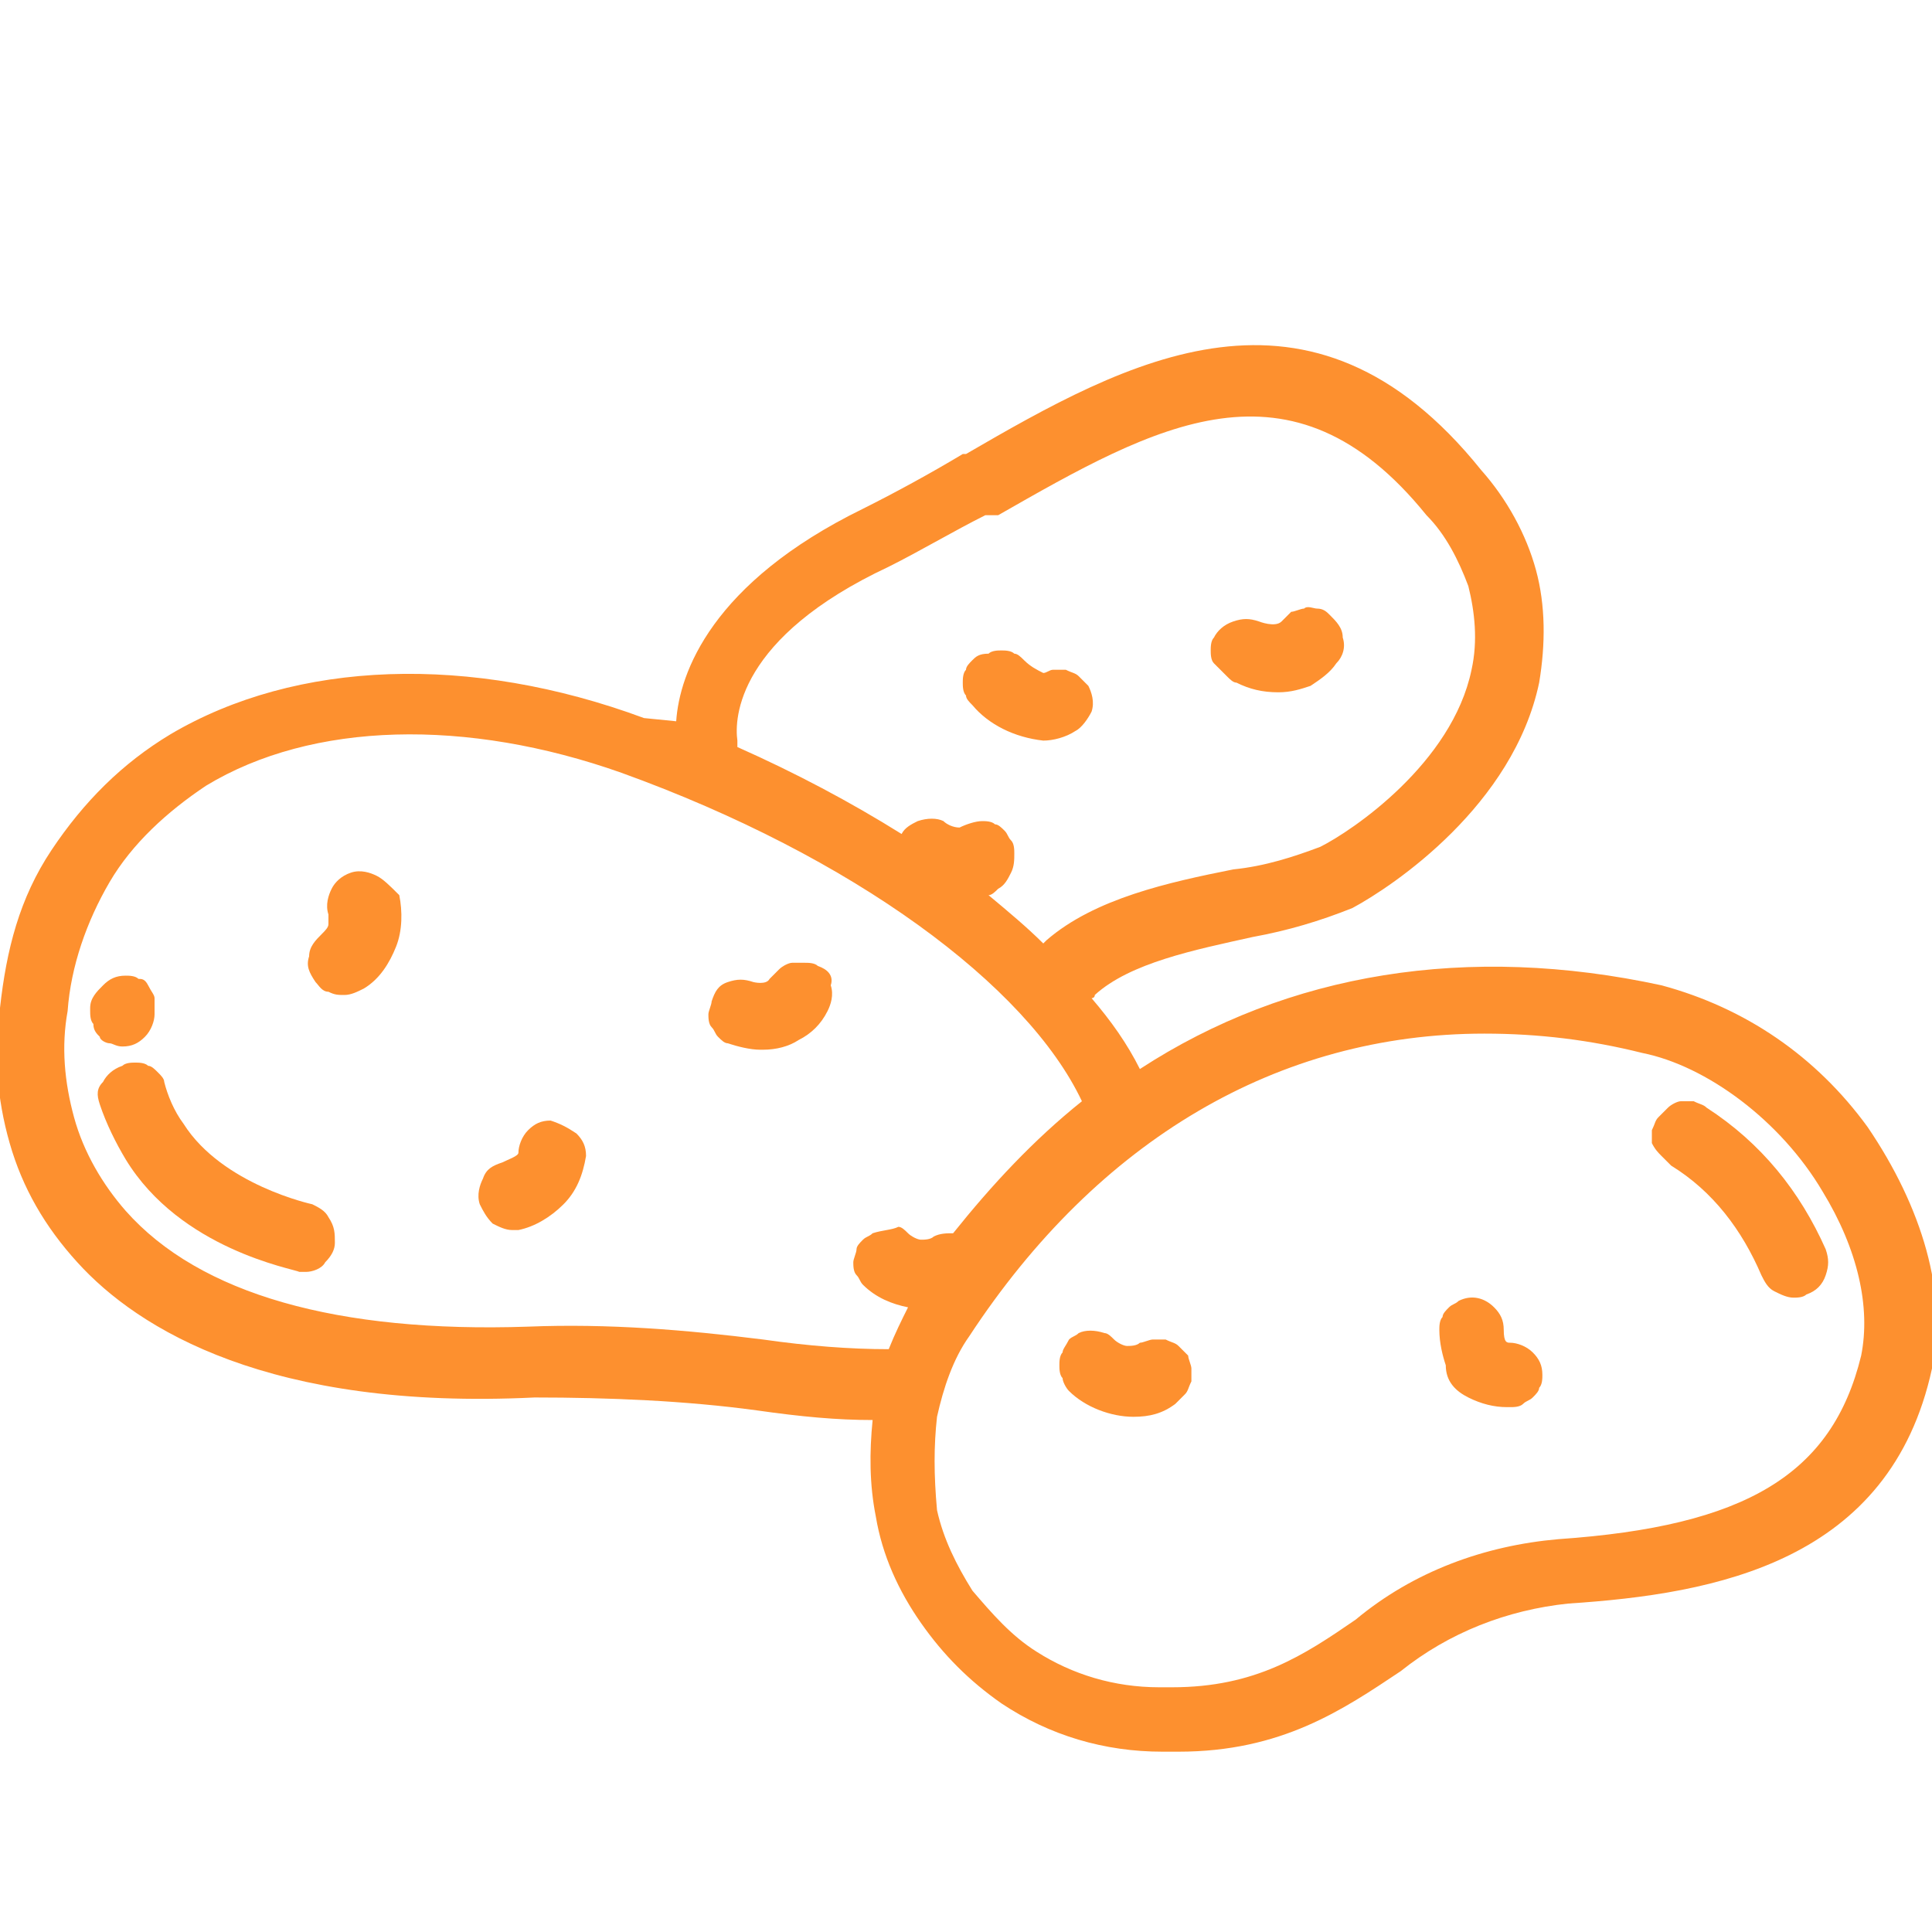 <?xml version="1.0" encoding="utf-8"?>
<!-- Generator: Adobe Illustrator 26.2.1, SVG Export Plug-In . SVG Version: 6.00 Build 0)  -->
<svg version="1.1" id="Layer_1" xmlns="http://www.w3.org/2000/svg" xmlns:xlink="http://www.w3.org/1999/xlink" x="0px" y="0px"
	 viewBox="0 0 60 60" style="enable-background:new 0 0 60 60;" xml:space="preserve">
<style type="text/css">
	.st0{fill:#FD902F;}
</style>
<g>
	<path class="st0" d="M58,35c-1.6-2.2-3.8-3.7-6.4-4.4l0,0c-6-1.3-11.6-0.4-16.2,2.6c-0.4-0.8-0.9-1.5-1.5-2.2c0,0,0.1,0,0.1-0.1
		c1.1-1,3.1-1.4,4.9-1.8c1.1-0.2,2.1-0.5,3.1-0.9c1.3-0.7,5-3.2,5.8-7c0.2-1.2,0.2-2.4-0.1-3.5c-0.3-1.1-0.9-2.2-1.7-3.1
		c-5.3-6.6-11-3.4-16-0.5l-0.1,0c-1,0.6-2.1,1.2-3.1,1.7c-4.7,2.3-5.7,5.1-5.8,6.6L20,22.3c-5.4-2-10.8-1.8-14.7,0.5
		c-1.5,0.9-2.7,2.1-3.7,3.6S0.2,29.5,0,31.3c-0.2,1.4-0.1,2.8,0.3,4.2c0.4,1.4,1.1,2.6,2.1,3.7c1.9,2.1,6,4.6,14.2,4.2
		c2.3,0,4.7,0.1,6.9,0.4c1.4,0.2,2.5,0.3,3.6,0.3c-0.1,1-0.1,2,0.1,3c0.2,1.2,0.7,2.3,1.4,3.3c0.7,1,1.5,1.8,2.5,2.5
		c1.5,1,3.2,1.5,5,1.5h0.5c3.2,0,5.1-1.3,6.9-2.5c1.5-1.2,3.3-1.9,5.2-2.1c4.6-0.3,10-1.3,11.3-7.3C60.5,40.2,59.7,37.5,58,35z
		 M44.3,16c0.6,0.6,1,1.4,1.3,2.2c0.2,0.8,0.3,1.7,0.1,2.6c-0.6,2.9-3.7,5-4.7,5.5c-0.8,0.3-1.7,0.6-2.7,0.7c-2,0.4-4.3,0.9-5.8,2.2
		c0,0-0.1,0.1-0.1,0.1c-0.5-0.5-1.1-1-1.7-1.5c0.1,0,0.2-0.1,0.3-0.2c0.2-0.1,0.3-0.3,0.4-0.5c0.1-0.2,0.1-0.4,0.1-0.6
		c0-0.1,0-0.3-0.1-0.4c-0.1-0.1-0.1-0.2-0.2-0.3c-0.1-0.1-0.2-0.2-0.3-0.2c-0.1-0.1-0.3-0.1-0.4-0.1c0,0,0,0,0,0
		c-0.2,0-0.5,0.1-0.7,0.2c-0.2,0-0.4-0.1-0.5-0.2c-0.2-0.1-0.5-0.1-0.8,0c-0.2,0.1-0.4,0.2-0.5,0.4c-1.6-1-3.3-1.9-5.1-2.7
		c0-0.1,0-0.1,0-0.2l0,0c-0.1-0.7,0-3.2,4.7-5.4c1-0.5,2-1.1,3-1.6L31,16C35.9,13.2,40.1,10.8,44.3,16z M29.1,44
		c0.2-0.9,0.5-1.8,1-2.5c4-6.1,9.6-9.4,16-9.4c1.7,0,3.3,0.2,4.9,0.6c2,0.4,4.3,2.1,5.6,4.3c1.1,1.8,1.5,3.6,1.2,5.1
		c-0.9,3.7-3.6,5.3-9.4,5.7c-2.3,0.2-4.5,1-6.3,2.5c-1.6,1.1-3.1,2.1-5.7,2.1H36c-1.4,0-2.7-0.4-3.8-1.1c-0.8-0.5-1.4-1.2-2-1.9
		c-0.5-0.8-0.9-1.6-1.1-2.5C29,45.8,29,44.9,29.1,44z M27.1,38.3c-0.1,0.1-0.2,0.1-0.3,0.2c-0.1,0.1-0.2,0.2-0.2,0.3
		s-0.1,0.3-0.1,0.4c0,0.1,0,0.3,0.1,0.4c0.1,0.1,0.1,0.2,0.2,0.3c0.4,0.4,0.9,0.6,1.4,0.7c-0.2,0.4-0.4,0.8-0.6,1.3
		c-1.2,0-2.5-0.1-3.9-0.3v0c-2.4-0.3-4.8-0.5-7.3-0.4c-5.9,0.2-10.2-1-12.5-3.6c-0.7-0.8-1.3-1.8-1.6-2.9s-0.4-2.2-0.2-3.3
		c0.1-1.4,0.6-2.8,1.3-4c0.7-1.2,1.8-2.2,3-3c3.3-2,8.1-2.1,12.9-0.4c7.2,2.6,12.6,6.6,14.3,10.2c-1.5,1.2-2.8,2.6-4,4.1
		c-0.2,0-0.4,0-0.6,0.1c-0.1,0.1-0.3,0.1-0.4,0.1c-0.1,0-0.3-0.1-0.4-0.2c-0.1-0.1-0.2-0.2-0.3-0.2C27.7,38.2,27.4,38.2,27.1,38.3z"
		/>
	<path class="st0" d="M51.6,35.9c0.1,0.1,0.2,0.2,0.3,0.3c1.3,0.8,2.2,2,2.8,3.4c0.1,0.2,0.2,0.4,0.4,0.5c0.2,0.1,0.4,0.2,0.6,0.2
		c0,0,0,0,0,0c0.1,0,0.3,0,0.4-0.1c0.3-0.1,0.5-0.3,0.6-0.6c0.1-0.3,0.1-0.5,0-0.8c-0.8-1.8-2-3.3-3.7-4.4c-0.1-0.1-0.2-0.1-0.4-0.2
		c-0.1,0-0.3,0-0.4,0c-0.1,0-0.3,0.1-0.4,0.2c-0.1,0.1-0.2,0.2-0.3,0.3c-0.1,0.1-0.1,0.2-0.2,0.4c0,0.1,0,0.3,0,0.4
		C51.4,35.7,51.5,35.8,51.6,35.9z"/>
	<path class="st0" d="M11.7,27.2c-0.2-0.1-0.5-0.2-0.8-0.1l0,0c-0.3,0.1-0.5,0.3-0.6,0.5c-0.1,0.2-0.2,0.5-0.1,0.8
		c0,0.1,0,0.2,0,0.3c0,0.1-0.1,0.2-0.2,0.3c-0.2,0.2-0.4,0.4-0.4,0.7c-0.1,0.3,0,0.5,0.2,0.8c0.1,0.1,0.2,0.3,0.4,0.3
		c0.2,0.1,0.3,0.1,0.5,0.1c0.2,0,0.4-0.1,0.6-0.2c0.5-0.3,0.8-0.8,1-1.3c0.2-0.5,0.2-1.1,0.1-1.6C12.1,27.5,11.9,27.3,11.7,27.2z"/>
	<path class="st0" d="M17.1,34.8L17.1,34.8c-0.3,0-0.5,0.1-0.7,0.3c-0.2,0.2-0.3,0.5-0.3,0.7c0,0.1-0.3,0.2-0.5,0.3
		c-0.3,0.1-0.5,0.2-0.6,0.5c-0.1,0.2-0.2,0.5-0.1,0.8c0.1,0.2,0.2,0.4,0.4,0.6c0.2,0.1,0.4,0.2,0.6,0.2c0,0,0.1,0,0.1,0
		c0,0,0.1,0,0.1,0c0.5-0.1,1-0.4,1.4-0.8c0.4-0.4,0.6-0.9,0.7-1.5c0-0.3-0.1-0.5-0.3-0.7C17.6,35,17.4,34.9,17.1,34.8z"/>
	<path class="st0" d="M25.4,30c-0.1-0.1-0.3-0.1-0.4-0.1c-0.1,0-0.3,0-0.4,0c-0.1,0-0.3,0.1-0.4,0.2c-0.1,0.1-0.2,0.2-0.3,0.3
		c-0.1,0.2-0.5,0.1-0.5,0.1c-0.3-0.1-0.5-0.1-0.8,0c-0.3,0.1-0.4,0.3-0.5,0.6c0,0.1-0.1,0.3-0.1,0.4c0,0.1,0,0.3,0.1,0.4
		c0.1,0.1,0.1,0.2,0.2,0.3c0.1,0.1,0.2,0.2,0.3,0.2c0.3,0.1,0.7,0.2,1,0.2h0c0,0,0.1,0,0.1,0c0.4,0,0.8-0.1,1.1-0.3
		c0.4-0.2,0.7-0.5,0.9-0.9c0.1-0.2,0.2-0.5,0.1-0.8C25.9,30.3,25.7,30.1,25.4,30z"/>
	<path class="st0" d="M30.2,20.5c-0.1,0.1-0.2,0.2-0.2,0.3c-0.1,0.1-0.1,0.3-0.1,0.4c0,0.1,0,0.3,0.1,0.4c0,0.1,0.1,0.2,0.2,0.3
		c0.5,0.6,1.3,1,2.2,1.1l0,0c0.3,0,0.7-0.1,1-0.3c0.2-0.1,0.4-0.4,0.5-0.6c0.1-0.3,0-0.6-0.1-0.8c-0.1-0.1-0.2-0.2-0.3-0.3
		c-0.1-0.1-0.2-0.1-0.4-0.2c-0.1,0-0.3,0-0.4,0c-0.1,0-0.2,0.1-0.3,0.1c-0.2-0.1-0.4-0.2-0.6-0.4c-0.1-0.1-0.2-0.2-0.3-0.2
		c-0.1-0.1-0.3-0.1-0.4-0.1c-0.1,0-0.3,0-0.4,0.1C30.4,20.3,30.3,20.4,30.2,20.5z"/>
	<path class="st0" d="M38.1,21c0.1,0.1,0.2,0.2,0.3,0.2c0.4,0.2,0.8,0.3,1.3,0.3c0,0,0,0,0,0c0.4,0,0.7-0.1,1-0.2
		c0.3-0.2,0.6-0.4,0.8-0.7c0.2-0.2,0.3-0.5,0.2-0.8c0-0.3-0.2-0.5-0.4-0.7c-0.1-0.1-0.2-0.2-0.4-0.2c-0.1,0-0.3-0.1-0.4,0
		c-0.1,0-0.3,0.1-0.4,0.1c-0.1,0.1-0.2,0.2-0.3,0.3c-0.2,0.2-0.7,0-0.7,0c-0.3-0.1-0.5-0.1-0.8,0c-0.3,0.1-0.5,0.3-0.6,0.5
		c-0.1,0.1-0.1,0.3-0.1,0.4c0,0.1,0,0.3,0.1,0.4S38,20.9,38.1,21z"/>
	<path class="st0" d="M33.2,43.2c0.5,0.5,1.3,0.8,2,0.8c0.5,0,0.9-0.1,1.3-0.4c0.1-0.1,0.2-0.2,0.3-0.3c0.1-0.1,0.1-0.2,0.2-0.4
		c0-0.1,0-0.3,0-0.4c0-0.1-0.1-0.3-0.1-0.4c-0.1-0.1-0.2-0.2-0.3-0.3c-0.1-0.1-0.2-0.1-0.4-0.2c-0.1,0-0.3,0-0.4,0
		c-0.1,0-0.3,0.1-0.4,0.1c-0.1,0.1-0.3,0.1-0.4,0.1c-0.1,0-0.3-0.1-0.4-0.2c-0.1-0.1-0.2-0.2-0.3-0.2c-0.3-0.1-0.6-0.1-0.8,0
		c-0.1,0.1-0.2,0.1-0.3,0.2C33.1,41.8,33,41.9,33,42c-0.1,0.1-0.1,0.3-0.1,0.4c0,0.1,0,0.3,0.1,0.4C33,42.9,33.1,43.1,33.2,43.2z"/>
	<path class="st0" d="M45.6,43.4c0.4,0.2,0.8,0.3,1.2,0.3c0,0,0,0,0.1,0c0.1,0,0.3,0,0.4-0.1c0.1-0.1,0.2-0.1,0.3-0.2
		c0.1-0.1,0.2-0.2,0.2-0.3c0.1-0.1,0.1-0.3,0.1-0.4c0-0.3-0.1-0.5-0.3-0.7c-0.2-0.2-0.5-0.3-0.7-0.3c-0.1,0-0.2,0-0.2-0.4
		c0-0.3-0.1-0.5-0.3-0.7c-0.3-0.3-0.7-0.4-1.1-0.2c-0.1,0.1-0.2,0.1-0.3,0.2c-0.1,0.1-0.2,0.2-0.2,0.3c-0.1,0.1-0.1,0.3-0.1,0.4
		c0,0.4,0.1,0.8,0.2,1.1C44.9,42.9,45.2,43.2,45.6,43.4z"/>
	<path class="st0" d="M9.7,37.4L9.7,37.4c0,0-2.8-0.6-4-2.5c-0.3-0.4-0.5-0.9-0.6-1.3c0-0.1-0.1-0.2-0.2-0.3
		c-0.1-0.1-0.2-0.2-0.3-0.2c-0.1-0.1-0.3-0.1-0.4-0.1c-0.1,0-0.3,0-0.4,0.1c-0.3,0.1-0.5,0.3-0.6,0.5C3,33.8,3,34,3.1,34.3
		c0.2,0.6,0.5,1.2,0.8,1.7c1.7,2.8,5.2,3.4,5.4,3.5c0,0,0.1,0,0.1,0c0,0,0.1,0,0.1,0c0.2,0,0.5-0.1,0.6-0.3c0.2-0.2,0.3-0.4,0.3-0.6
		c0-0.3,0-0.5-0.2-0.8C10.1,37.6,9.9,37.5,9.7,37.4z"/>
	<path class="st0" d="M3.4,32.4c0.1,0,0.2,0.1,0.4,0.1l0,0v0c0.3,0,0.5-0.1,0.7-0.3c0.2-0.2,0.3-0.5,0.3-0.7c0-0.1,0-0.1,0-0.1
		c0-0.1,0-0.3,0-0.4c0-0.1-0.1-0.2-0.2-0.4s-0.2-0.2-0.3-0.2c-0.1-0.1-0.3-0.1-0.4-0.1c0,0,0,0,0,0c-0.3,0-0.5,0.1-0.7,0.3
		S2.8,31,2.8,31.3v0.1c0,0.1,0,0.3,0.1,0.4C2.9,32,3,32.1,3.1,32.2C3.1,32.3,3.3,32.4,3.4,32.4z"/>
</g>
</svg>
